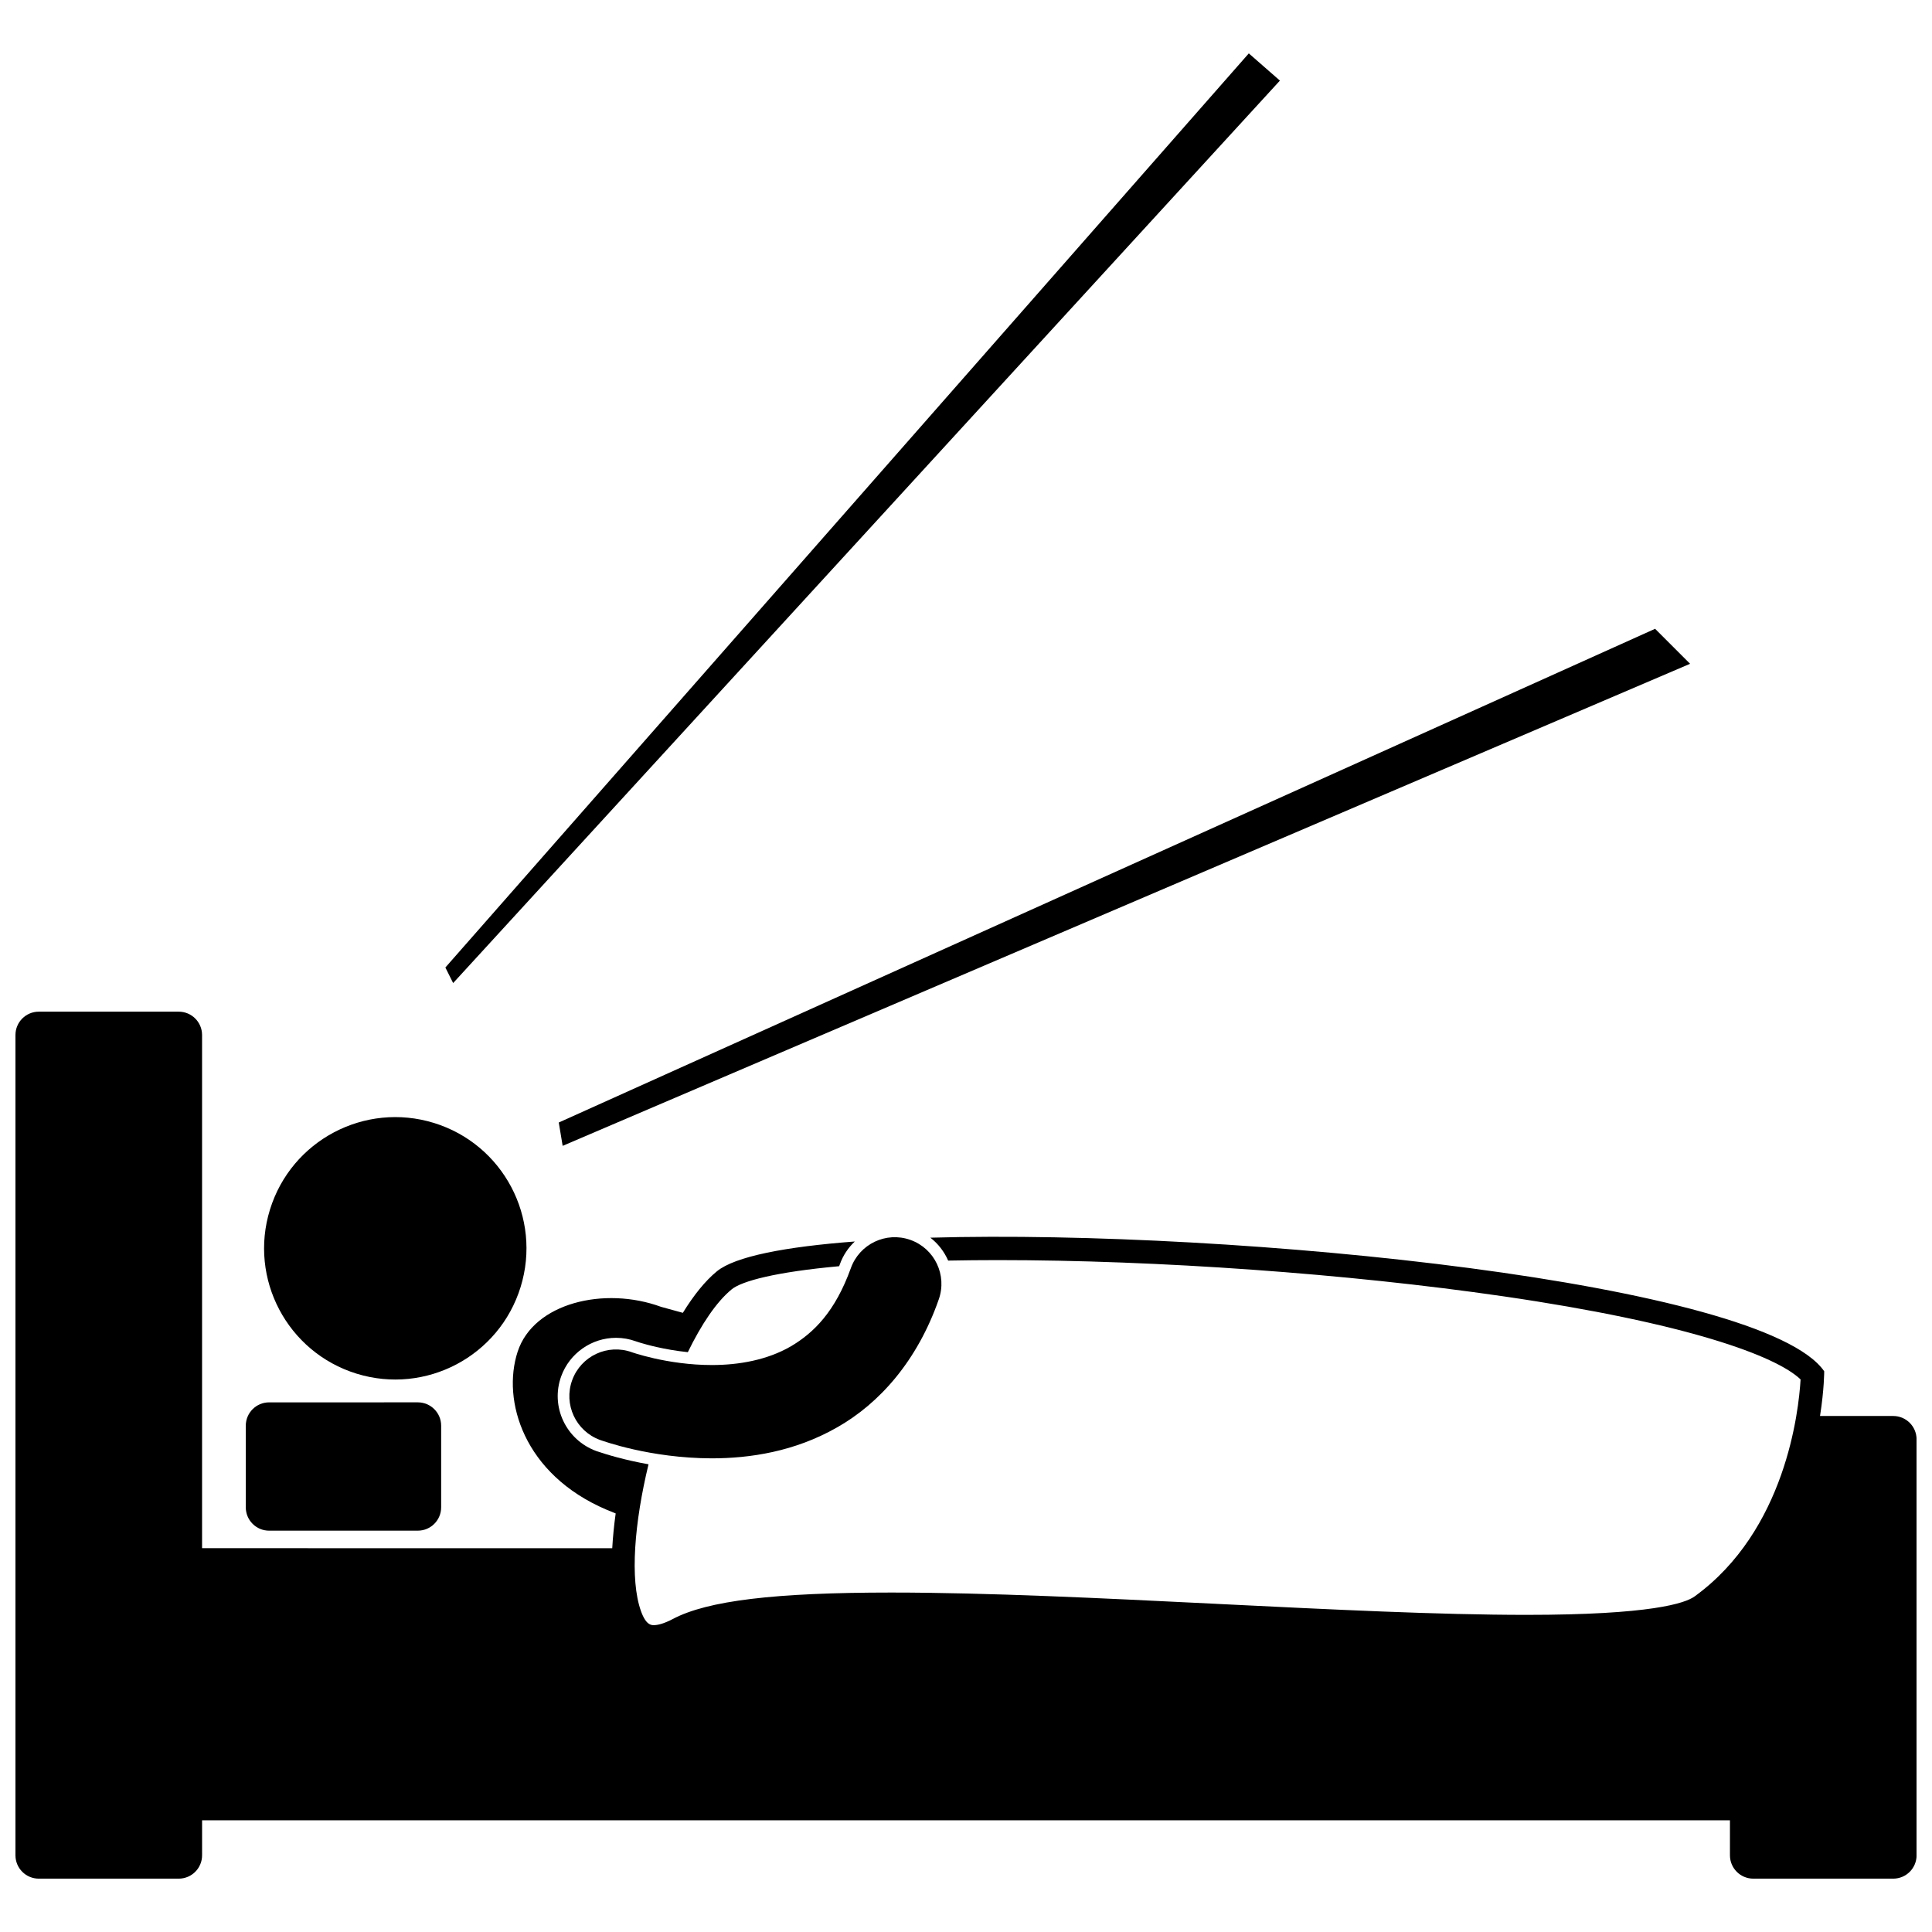 <?xml version="1.0" encoding="UTF-8"?>
<!-- Uploaded to: SVG Repo, www.svgrepo.com, Generator: SVG Repo Mixer Tools -->
<svg width="800px" height="800px" version="1.1" viewBox="144 144 512 512" xmlns="http://www.w3.org/2000/svg">
 <defs>
  <clipPath id="a">
   <path d="m148.09 412h503.81v230h-503.81z"/>
  </clipPath>
 </defs>
 <path d="m215.32 515.64c-3.414 0-6.184 2.769-6.184 6.184v21.637c0 3.414 2.769 6.184 6.184 6.184l39.406-0.004c3.414 0 6.184-2.769 6.184-6.184v-21.637c0-3.414-2.769-6.184-6.184-6.184z"/>
 <g clip-path="url(#a)">
  <path d="m645.72 519.25h-19.395c1.125-7.117 1.109-11.848 1.109-11.848-16.191-23.43-155.49-37.688-236.88-35.402 2.086 1.609 3.688 3.711 4.719 6.07 4.148-0.082 8.531-0.129 13.188-0.129 42.523 0 92.562 3.582 133.86 9.582 48.73 7.09 72.305 15.773 78.852 22.039-0.496 8.477-3.973 40.027-28.086 57.508-2.516 1.824-11.645 4.883-44.543 4.883-23.211 0-51.566-1.406-81.59-2.887l-1.238-0.066c-29.465-1.449-59.926-2.961-85.512-2.961-30.883 0-48.73 2.156-57.867 6.996-2.57 1.355-4.176 1.645-5.066 1.645-0.672 0-2.074 0-3.406-3.719-3-8.391-1.719-23.527 2.004-38.91-6.344-1.125-11.148-2.598-13.602-3.434l-0.191-0.059c-8.129-2.969-12.262-11.852-9.34-19.859 2.215-6.078 8.051-10.164 14.516-10.164 1.801 0 3.574 0.312 5.281 0.934l0.031 0.012 0.137 0.043c0.203 0.07 0.547 0.18 1.008 0.324 0.93 0.277 2.438 0.707 4.352 1.133 2.125 0.48 4.973 1.016 8.223 1.355 3.59-7.367 7.582-13.344 11.625-16.652 2.664-2.184 11.609-4.59 28.473-6.129 0.059-0.164 0.125-0.316 0.184-0.484 0.836-2.359 2.215-4.418 3.969-6.062-18.441 1.387-31.75 3.969-36.543 7.894-3.129 2.562-6.168 6.367-9.027 11.008-1.977-0.551-3.918-1.09-5.766-1.586-15.027-5.516-33.805-1.035-38.016 11.891-4.215 12.926 1.574 32.508 23.594 41.883 0.809 0.34 1.59 0.648 2.387 0.973-0.441 3.184-0.746 6.273-0.91 9.223l-108.7-0.012v-136c0-3.414-2.769-6.184-6.184-6.184h-37.086c-3.414 0-6.184 2.769-6.184 6.184v217.39c0 3.414 2.769 6.184 6.184 6.184h37.09c3.414 0 6.184-2.769 6.184-6.184v-9.273h404.9v9.273c0 3.414 2.769 6.184 6.184 6.184h37.09c3.414 0 6.184-2.769 6.184-6.184v-110.24c-0.008-3.418-2.773-6.184-6.188-6.184z"/>
 </g>
 <path d="m259.02 441.6c18.344 5.672 28.613 25.137 22.945 43.48-5.672 18.348-25.137 28.621-43.477 22.953-18.344-5.672-28.617-25.137-22.945-43.48 5.668-18.344 25.133-28.621 43.477-22.953"/>
 <path d="m369.47 480.11c-4.133 11.426-9.723 17.059-15.934 20.711-6.227 3.59-13.703 4.93-20.891 4.926-5.832 0.008-11.336-0.875-15.266-1.762-1.961-0.445-3.531-0.883-4.562-1.191-0.52-0.156-0.895-0.277-1.125-0.355-0.105-0.031-0.176-0.059-0.215-0.074-6.418-2.332-13.504 0.969-15.84 7.383-2.344 6.414 0.961 13.508 7.375 15.852 0.797 0.25 13.16 4.828 29.633 4.875 10.078-0.008 21.945-1.773 33.191-8.203 11.262-6.371 21.277-17.672 26.941-33.91 2.281-6.438-1.094-13.5-7.527-15.781-6.438-2.281-13.504 1.09-15.781 7.531z"/>
 <path d="m264.09 404.52 219.1-239.16-8.242-7.211-212.92 242.25z"/>
 <path d="m591.89 319.91-9.27-9.273-290.54 130.84 1.031 6.184z"/>
</svg>